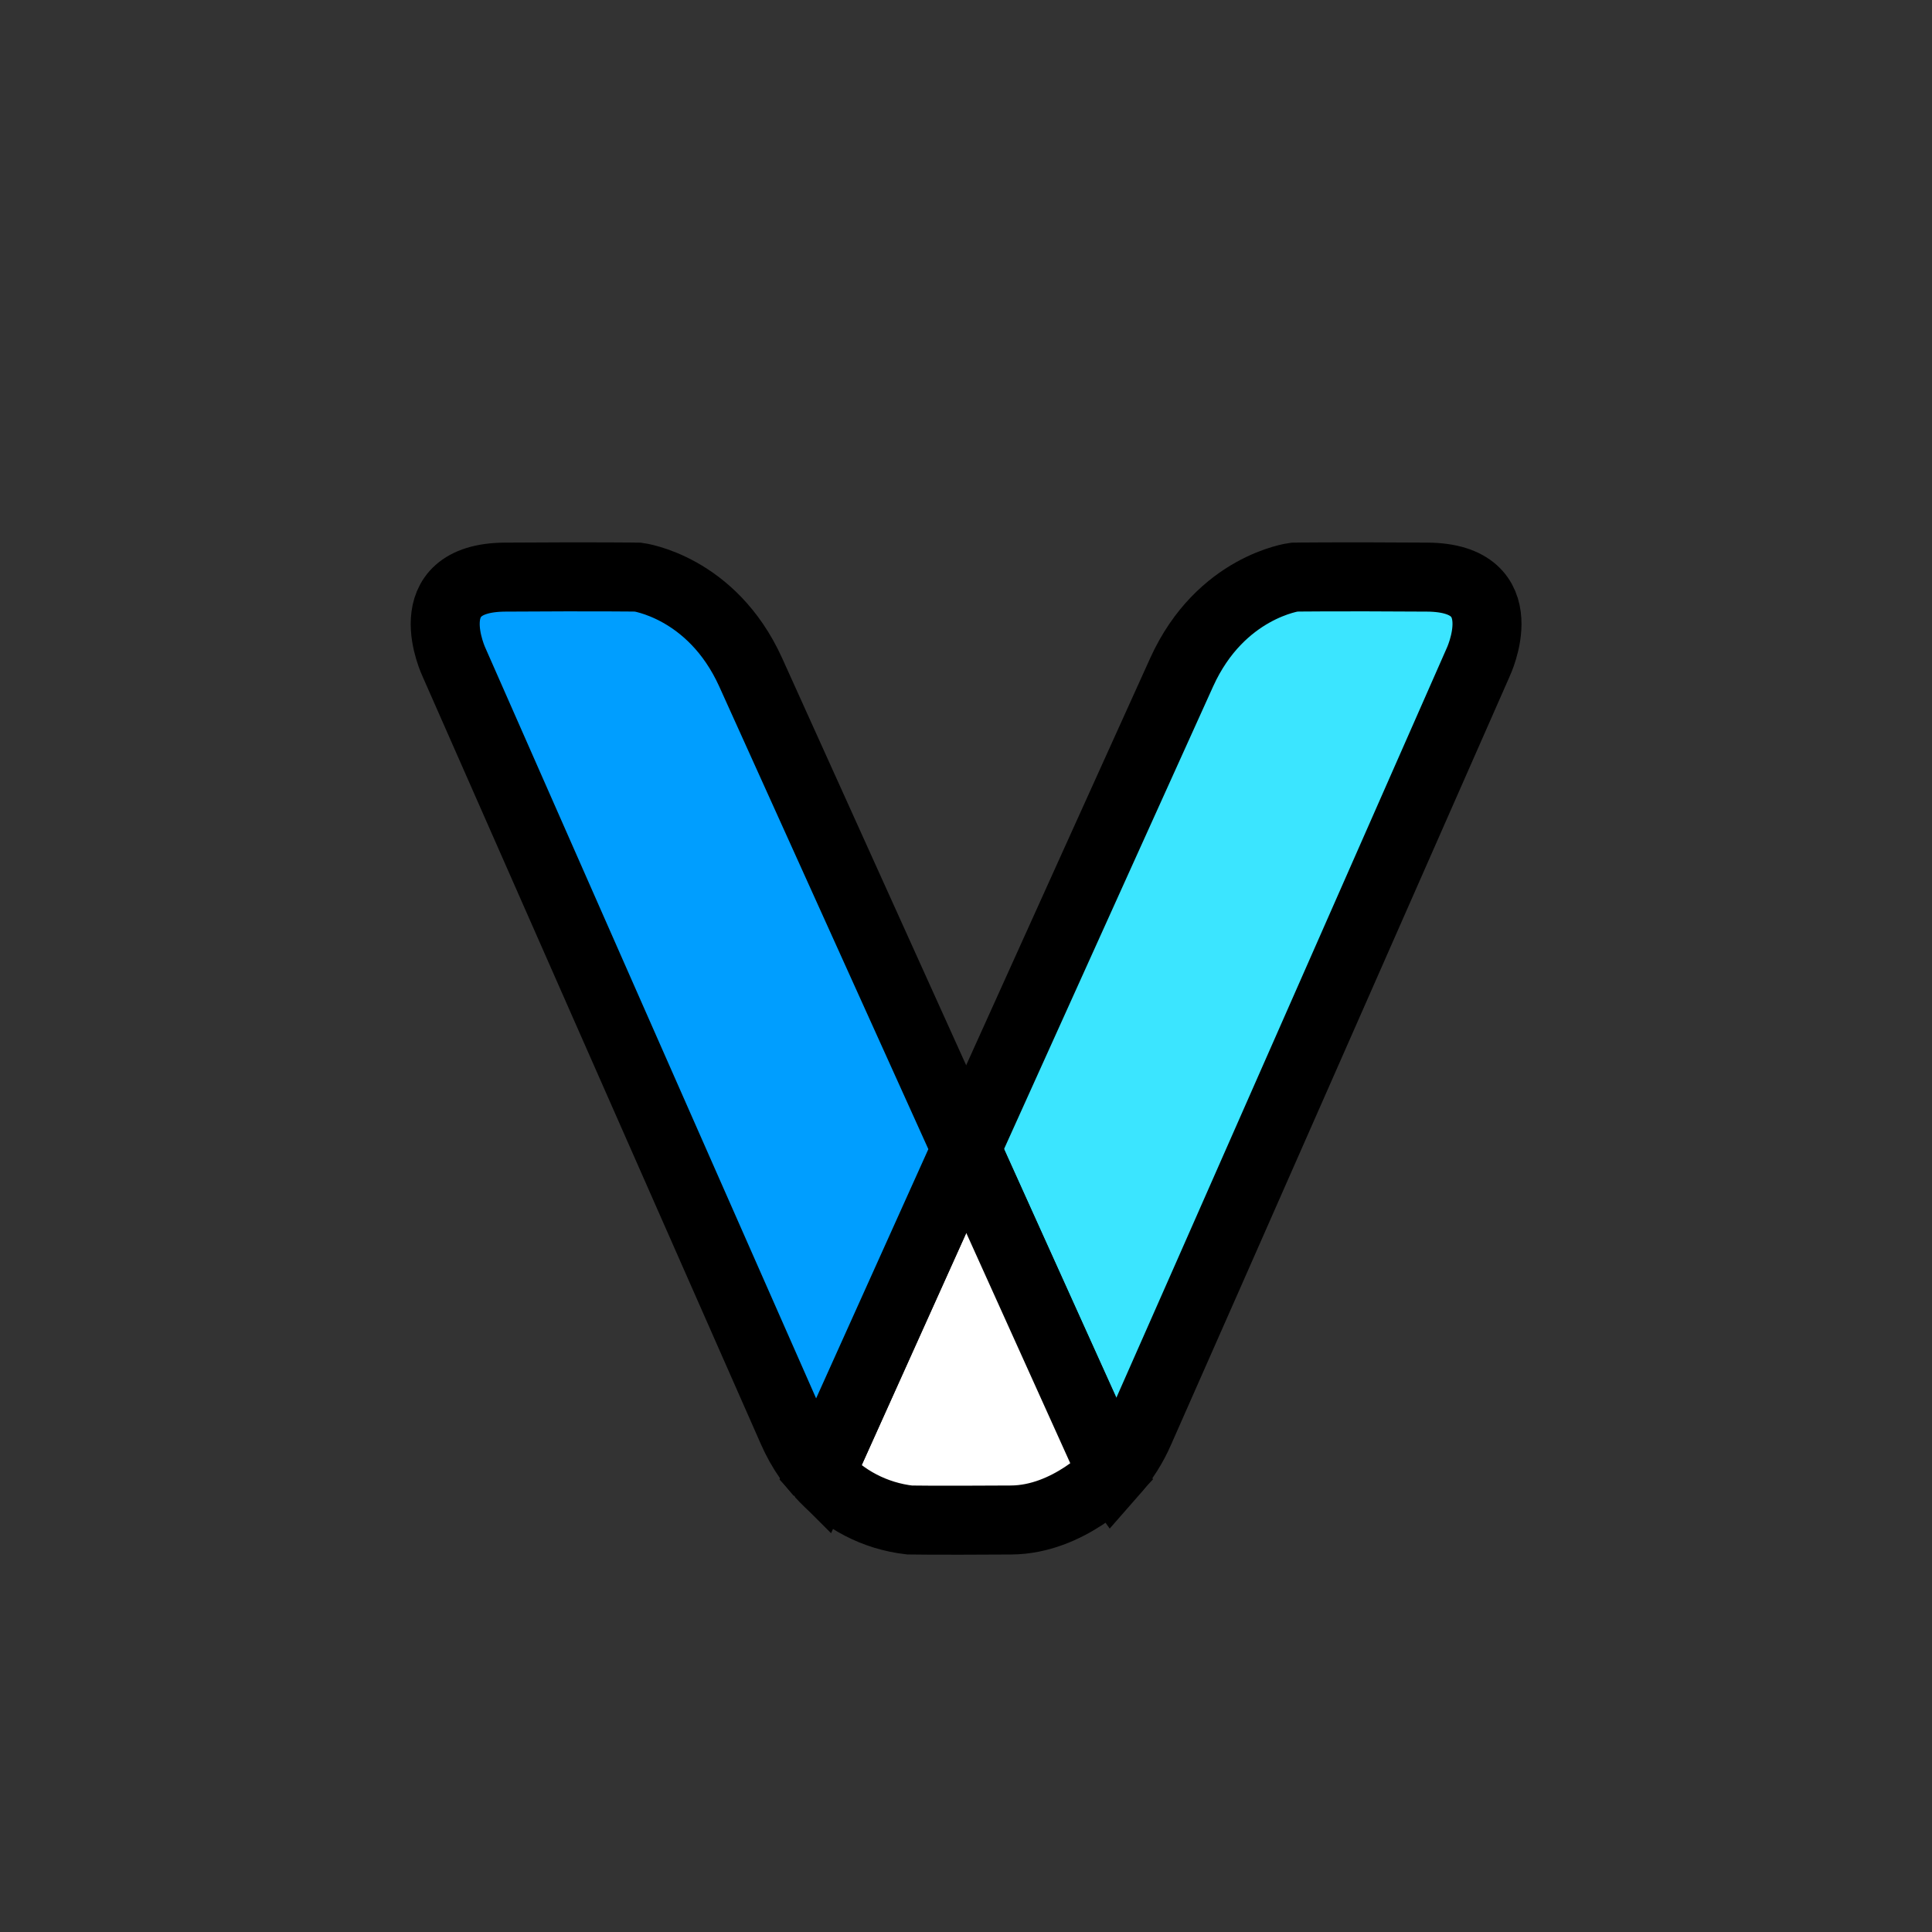 <?xml version="1.0" encoding="utf-8"?>
<!-- Generator: Adobe Illustrator 26.5.0, SVG Export Plug-In . SVG Version: 6.00 Build 0)  -->
<svg version="1.1" xmlns="http://www.w3.org/2000/svg" x="0px" y="0px"
     viewBox="0 0 28 28" style="enable-background:new 0 0 28 28;" xml:space="preserve">
    <rect x="0" y="0" width="28" height="28" fill="#333333" stroke="none"/>
    <g>
        <path stroke="null" d="m20.684,8.364c-1.352,-0.009 -1.926,0 -1.926,0c0,0 -1.068,0.137 -1.631,1.376c-0.317,0.698 -1.812,4.008 -3.125,6.914l2.117,4.689l0.005,0.007c0.163,-0.185 0.296,-0.394 0.393,-0.62c0.555,-1.25 4.903,-11.125 4.903,-11.125c0,0 0.59,-1.233 -0.737,-1.241l0,-0z" fill="#3BE5FF" id="svg_2"/>
        <path stroke="null" d="m14.003,16.652l-2.117,4.701c0.333,0.378 0.795,0.619 1.297,0.676c0,0 0.328,0.007 1.471,0c0.834,-0.005 1.466,-0.688 1.466,-0.688l-0.011,-0.025l-2.106,-4.664l-0,-0l-0,-0z" fill="#FFFFFF" id="svg_3"/>
        <path stroke="null" d="m11.877,21.346c-0.015,-0.017 -0.03,-0.035 -0.045,-0.053c-0.039,-0.046 -0.076,-0.095 -0.113,-0.148c-0.092,-0.131 -0.17,-0.271 -0.234,-0.417c-0.552,-1.248 -4.902,-11.123 -4.902,-11.123c0,0 -0.59,-1.233 0.738,-1.241c1.352,-0.009 1.926,0 1.926,0c0,0 1.068,0.137 1.631,1.376l3.125,6.914l-2.117,4.701l-0.009,-0.009l0,0l-0,0z" fill="#009EFF" id="svg_4"/>
    </g>
</svg>
